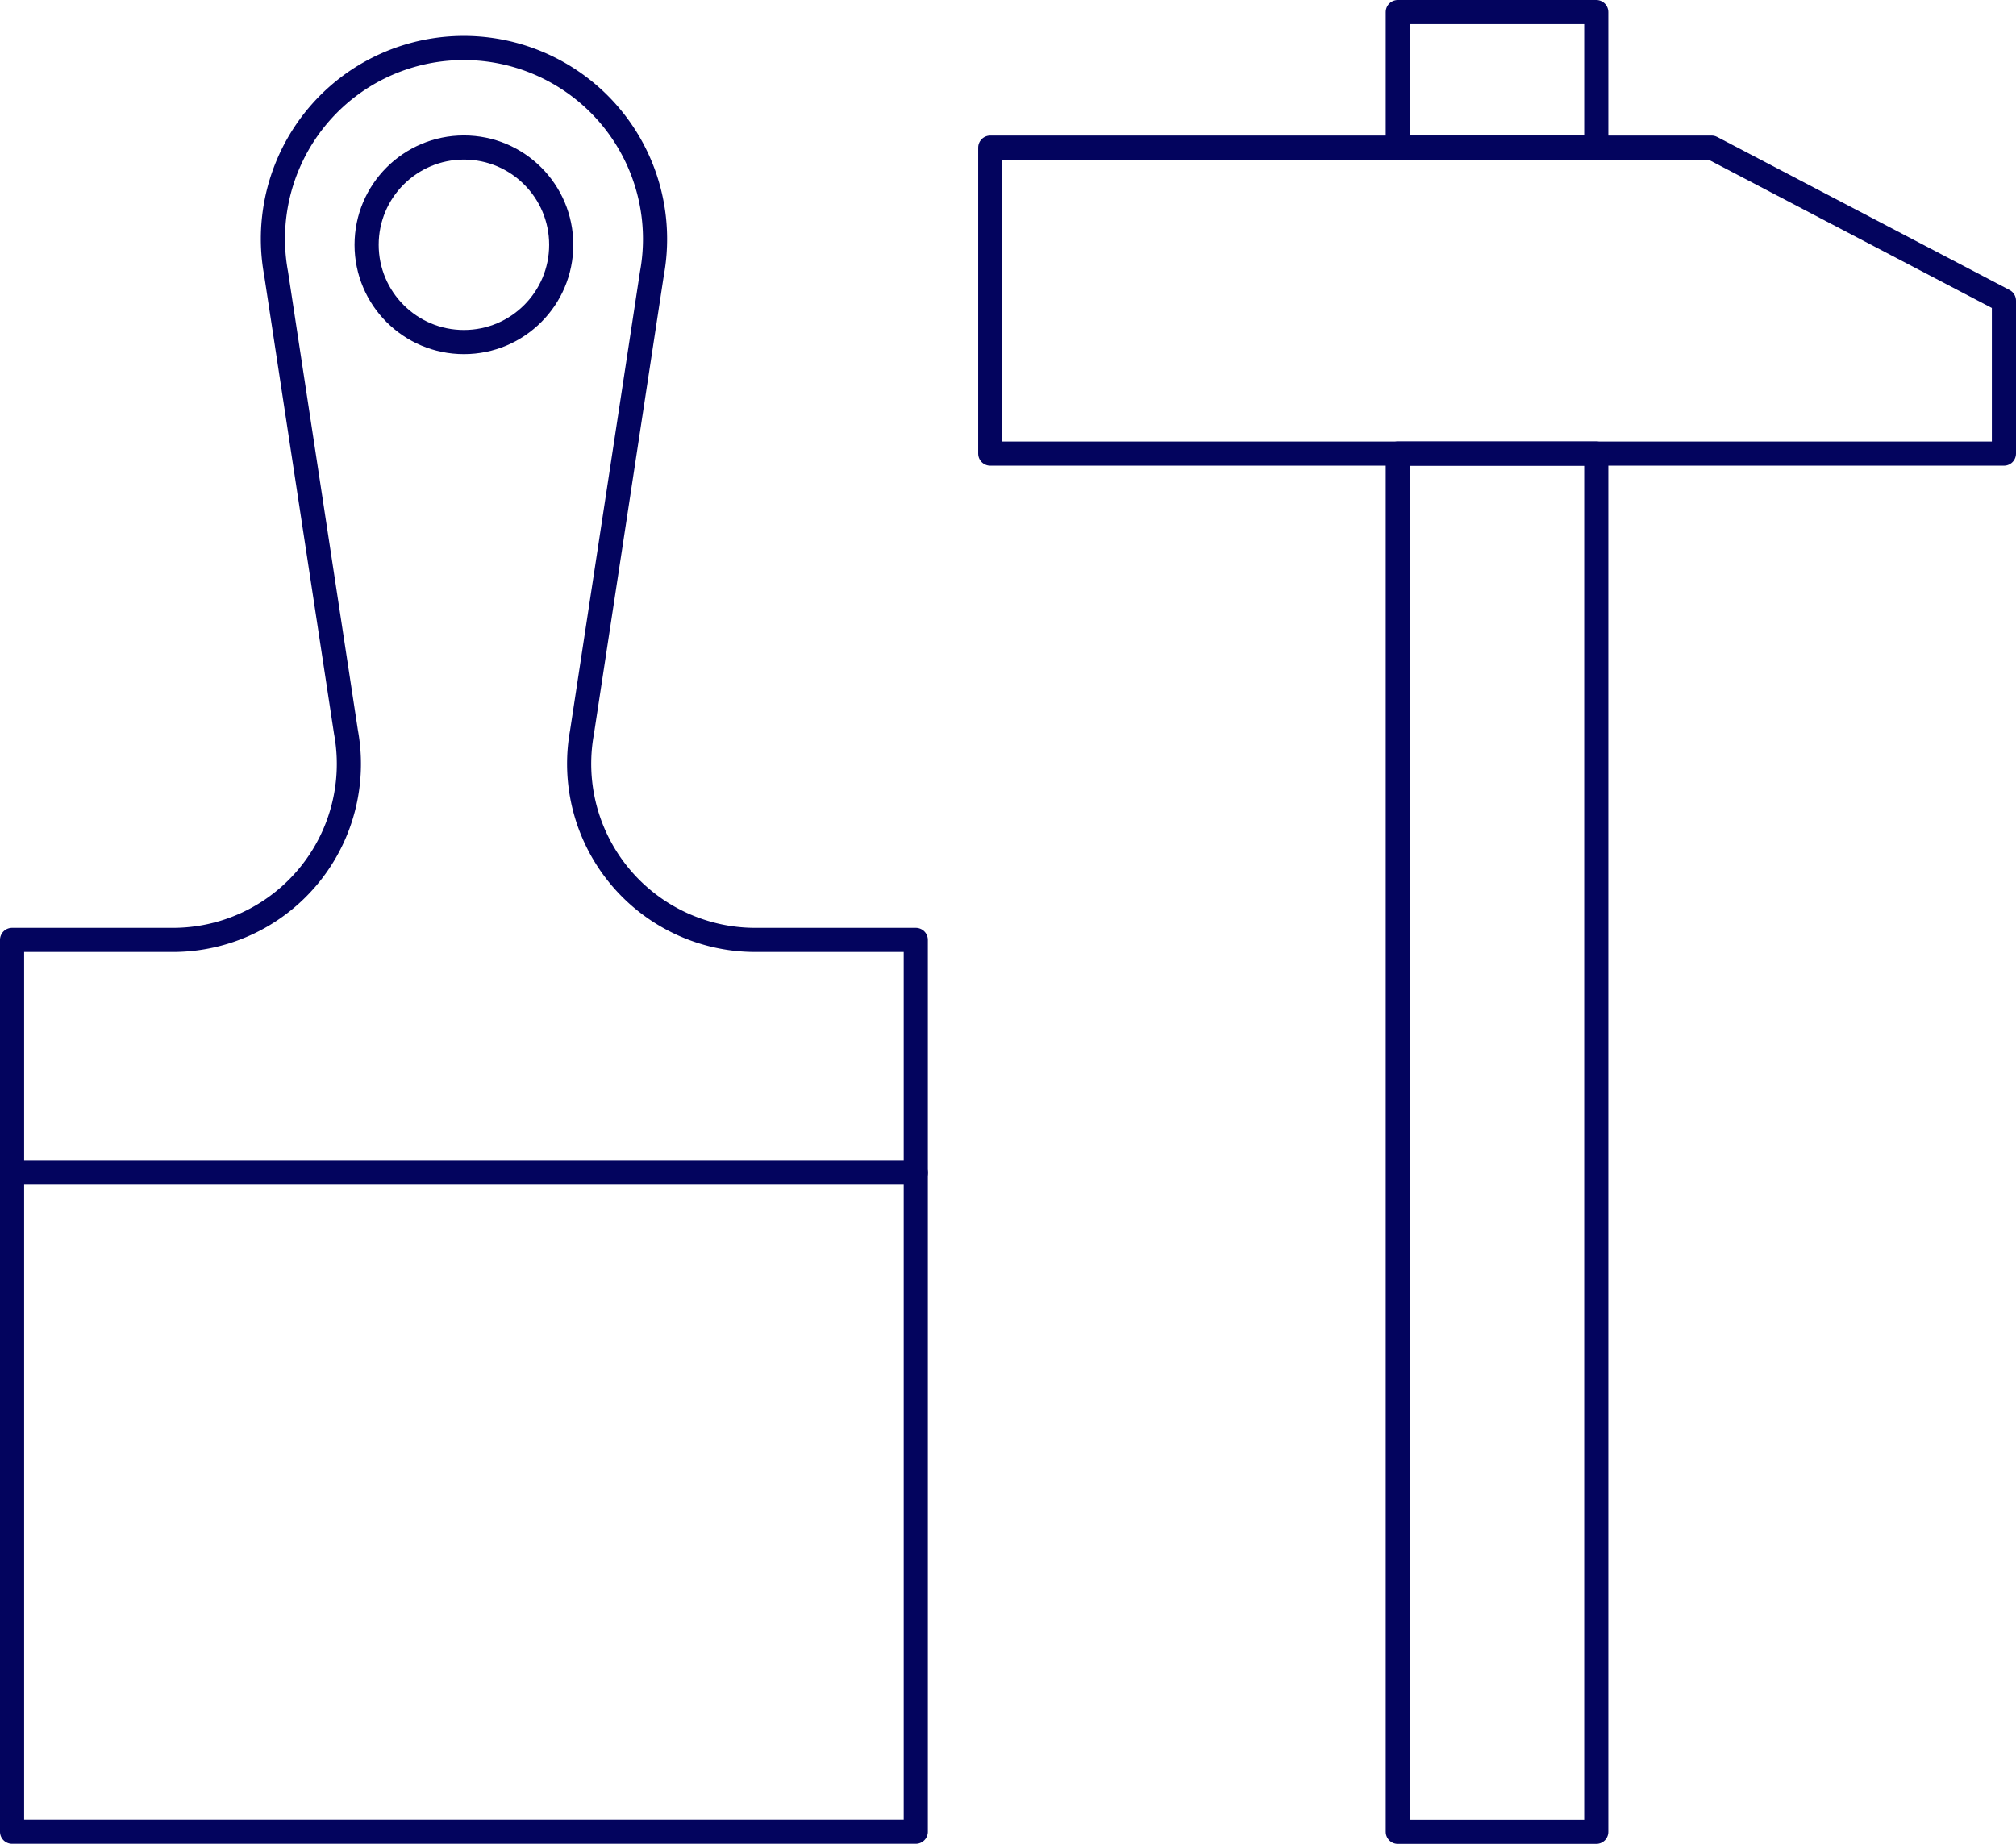 <?xml version="1.0" encoding="UTF-8"?> <svg xmlns="http://www.w3.org/2000/svg" viewBox="0 0 167 152.76"> <defs> <style>.cls-1{fill:none;stroke:#03045e;stroke-linecap:round;stroke-linejoin:round;stroke-width:2px;}</style> </defs> <title>6</title> <g id="Слой_2" data-name="Слой 2"> <g id="Слой_1-2" data-name="Слой 1"> <polygon class="cls-1" points="166 37.58 82.03 37.58 82.03 12.23 141.78 12.23 166 24.91 166 37.58"></polygon> <rect class="cls-1" x="115.79" y="37.58" width="16.44" height="114.18"></rect> <rect class="cls-1" x="115.79" y="1" width="16.44" height="11.23"></rect> <path class="cls-1" d="M75.86,77.87v73.88H1V77.87H14.31A14.58,14.58,0,0,0,28.66,60.65l-5.79-38a15.82,15.82,0,0,1,7-16.17h0A15.84,15.84,0,0,1,47,6.5h0a15.82,15.82,0,0,1,7,16.17l-5.79,38A14.59,14.59,0,0,0,62.55,77.87Z"></path> <line class="cls-1" x1="1" y1="97.15" x2="75.86" y2="97.15"></line> <circle class="cls-1" cx="38.43" cy="20.28" r="8.06"></circle> </g> </g> </svg> 